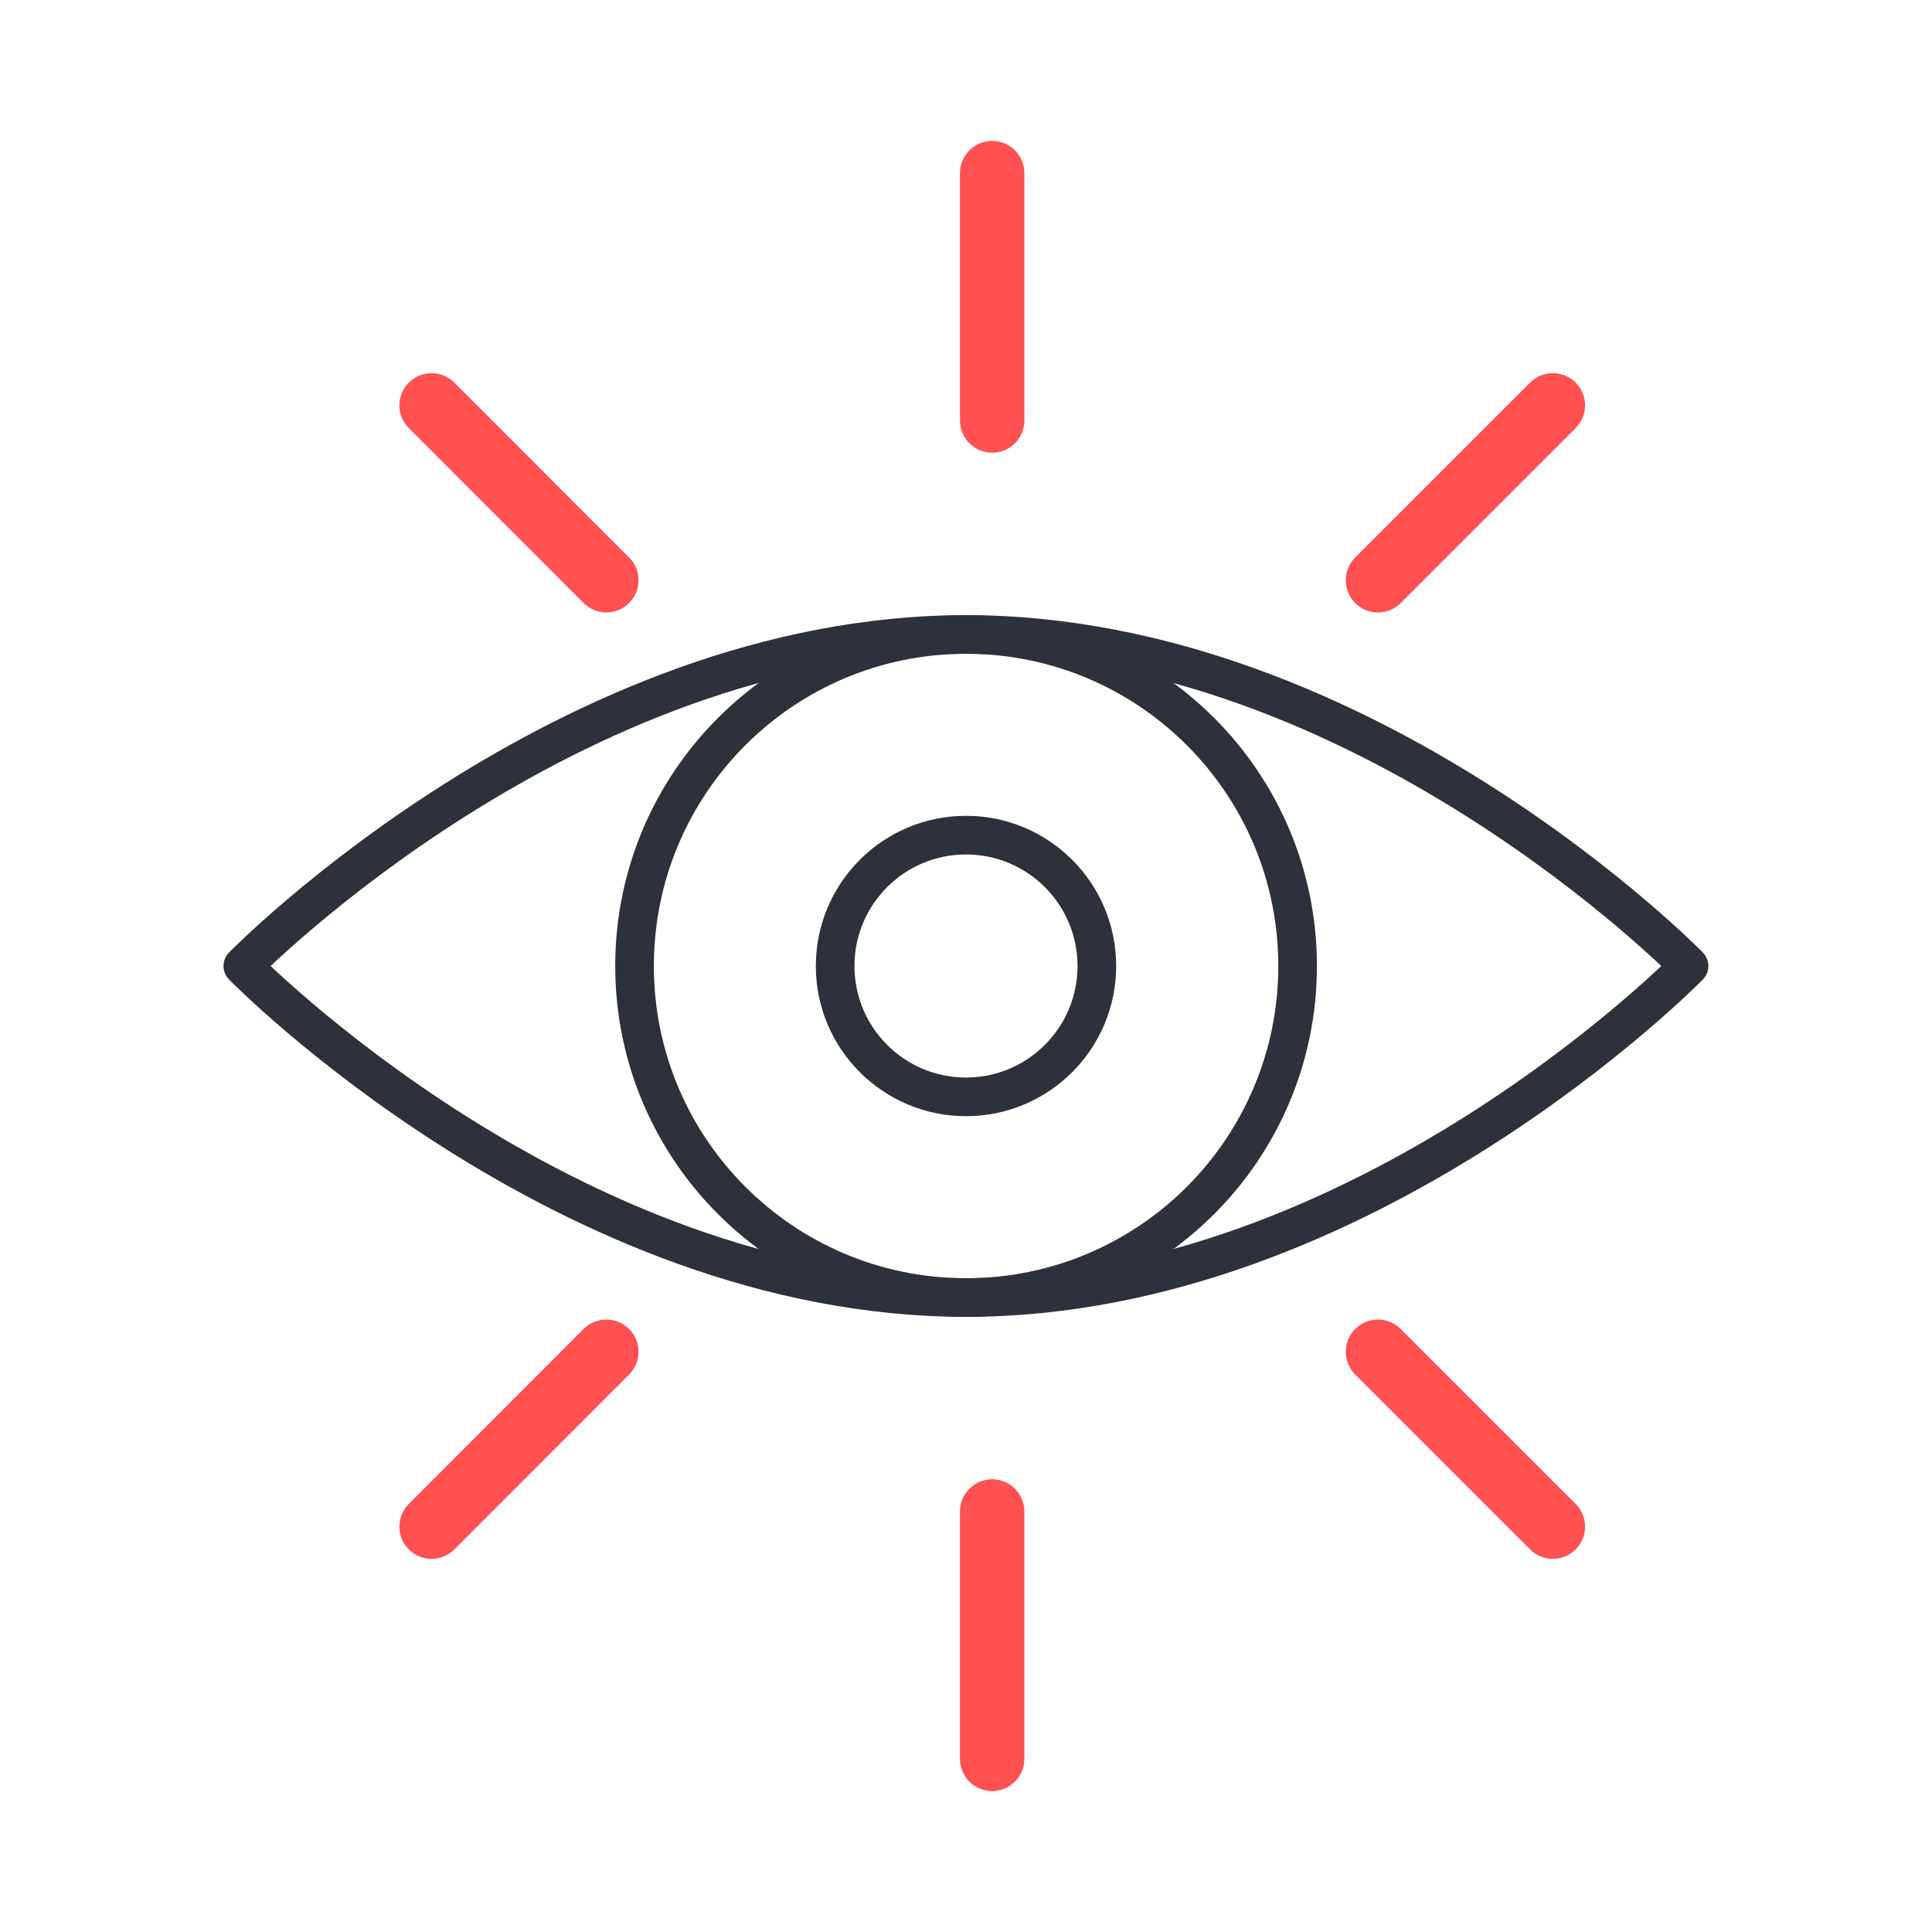 <svg width="100" height="100" viewBox="0 0 100 100" fill="none" xmlns="http://www.w3.org/2000/svg">
<g id="icon/large/clarity">
<path id="Vector (Stroke)" fill-rule="evenodd" clip-rule="evenodd" d="M50 44.227C46.811 44.227 44.227 46.811 44.227 50C44.227 53.188 46.811 55.773 50 55.773C53.188 55.773 55.773 53.188 55.773 50C55.773 46.811 53.188 44.227 50 44.227ZM42.227 50C42.227 45.707 45.707 42.227 50 42.227C54.293 42.227 57.773 45.707 57.773 50C57.773 54.293 54.293 57.773 50 57.773C45.707 57.773 42.227 54.293 42.227 50Z" fill="#2D3139"/>
<path id="Vector (Stroke)_2" fill-rule="evenodd" clip-rule="evenodd" d="M50.004 33.84C41.079 33.84 33.844 41.075 33.844 50C33.844 58.925 41.079 66.16 50.004 66.16C58.929 66.16 66.164 58.925 66.164 50C66.164 41.075 58.929 33.84 50.004 33.84ZM31.844 50C31.844 39.97 39.974 31.84 50.004 31.84C60.033 31.84 68.164 39.97 68.164 50C68.164 60.029 60.033 68.16 50.004 68.16C39.974 68.16 31.844 60.029 31.844 50Z" fill="#2D3139"/>
<path id="Vector (Stroke)_3" fill-rule="evenodd" clip-rule="evenodd" d="M14.007 50C14.01 50.003 14.013 50.006 14.016 50.009C14.504 50.468 15.226 51.127 16.159 51.919C18.026 53.504 20.729 55.62 24.069 57.735C30.763 61.975 39.931 66.16 49.997 66.16C60.063 66.16 69.231 61.975 75.925 57.735C79.265 55.62 81.968 53.504 83.835 51.919C84.768 51.127 85.49 50.468 85.978 50.009C85.981 50.006 85.984 50.003 85.987 50C85.984 49.997 85.981 49.994 85.978 49.991C85.49 49.532 84.768 48.873 83.835 48.081C81.968 46.495 79.265 44.38 75.925 42.265C69.231 38.025 60.063 33.84 49.997 33.84C39.931 33.84 30.763 38.025 24.069 42.265C20.729 44.38 18.026 46.495 16.159 48.081C15.226 48.873 14.504 49.532 14.016 49.991C14.013 49.994 14.01 49.997 14.007 50ZM87.424 50C88.139 49.301 88.139 49.301 88.138 49.3L88.137 49.3L88.134 49.296L88.123 49.285L88.083 49.245C88.049 49.21 87.998 49.159 87.932 49.094C87.799 48.964 87.603 48.774 87.348 48.534C86.839 48.054 86.091 47.373 85.129 46.556C83.208 44.924 80.429 42.75 76.995 40.575C70.143 36.235 60.597 31.84 49.997 31.84C39.397 31.84 29.851 36.235 22.999 40.575C19.565 42.75 16.786 44.924 14.865 46.556C13.903 47.373 13.155 48.054 12.646 48.534C12.391 48.774 12.195 48.964 12.062 49.094C11.996 49.159 11.945 49.21 11.911 49.245L11.871 49.285L11.86 49.296L11.855 49.3C11.855 49.301 11.855 49.301 12.57 50L11.855 49.301C11.475 49.69 11.475 50.31 11.855 50.699L12.57 50C11.855 50.699 11.855 50.699 11.855 50.699L11.86 50.703L11.871 50.715L11.911 50.755C11.945 50.79 11.996 50.84 12.062 50.906C12.195 51.036 12.391 51.226 12.646 51.465C13.155 51.945 13.903 52.627 14.865 53.443C16.786 55.075 19.565 57.25 22.999 59.425C29.851 63.764 39.397 68.16 49.997 68.16C60.597 68.16 70.143 63.764 76.995 59.425C80.429 57.25 83.208 55.075 85.129 53.443C86.091 52.627 86.839 51.945 87.348 51.465C87.603 51.226 87.799 51.036 87.932 50.906C87.998 50.84 88.049 50.79 88.083 50.755L88.123 50.715L88.134 50.703L88.137 50.7L88.138 50.699C88.139 50.699 88.139 50.699 87.424 50ZM87.424 50L88.139 50.699C88.519 50.31 88.519 49.69 88.139 49.301L87.424 50Z" fill="#2D3139"/>
<path id="Vector (Stroke)_4" fill-rule="evenodd" clip-rule="evenodd" d="M51.354 7.293C52.275 7.293 53.021 8.04 53.021 8.96V21.767C53.021 22.687 52.275 23.433 51.354 23.433C50.434 23.433 49.688 22.687 49.688 21.767V8.96C49.688 8.04 50.434 7.293 51.354 7.293Z" fill="#FF5151"/>
<path id="Vector (Stroke)_5" fill-rule="evenodd" clip-rule="evenodd" d="M51.354 76.567C52.275 76.567 53.021 77.313 53.021 78.234V91.04C53.021 91.961 52.275 92.707 51.354 92.707C50.434 92.707 49.688 91.961 49.688 91.04V78.234C49.688 77.313 50.434 76.567 51.354 76.567Z" fill="#FF5151"/>
<path id="Vector (Stroke)_6" fill-rule="evenodd" clip-rule="evenodd" d="M21.16 19.801C21.812 19.151 22.867 19.151 23.517 19.802L32.564 28.855C33.215 29.506 33.214 30.562 32.563 31.212C31.912 31.863 30.857 31.863 30.206 31.212L21.16 22.158C20.509 21.507 20.509 20.452 21.16 19.801Z" fill="#FF5151"/>
<path id="Vector (Stroke)_7" fill-rule="evenodd" clip-rule="evenodd" d="M70.144 68.788C70.795 68.137 71.851 68.137 72.501 68.788L81.555 77.841C82.206 78.492 82.206 79.547 81.555 80.198C80.904 80.849 79.849 80.849 79.198 80.198L70.144 71.145C69.493 70.494 69.493 69.439 70.144 68.788Z" fill="#FF5151"/>
<path id="Vector (Stroke)_8" fill-rule="evenodd" clip-rule="evenodd" d="M32.563 68.787C33.214 69.438 33.215 70.493 32.564 71.144L23.517 80.198C22.867 80.849 21.812 80.849 21.16 80.199C20.509 79.548 20.509 78.493 21.16 77.842L30.206 68.788C30.857 68.137 31.912 68.137 32.563 68.787Z" fill="#FF5151"/>
<path id="Vector (Stroke)_9" fill-rule="evenodd" clip-rule="evenodd" d="M81.555 19.802C82.206 20.453 82.206 21.508 81.555 22.159L72.501 31.212C71.851 31.863 70.795 31.863 70.144 31.212C69.493 30.561 69.493 29.506 70.144 28.855L79.198 19.802C79.849 19.151 80.904 19.151 81.555 19.802Z" fill="#FF5151"/>
</g>
</svg>
